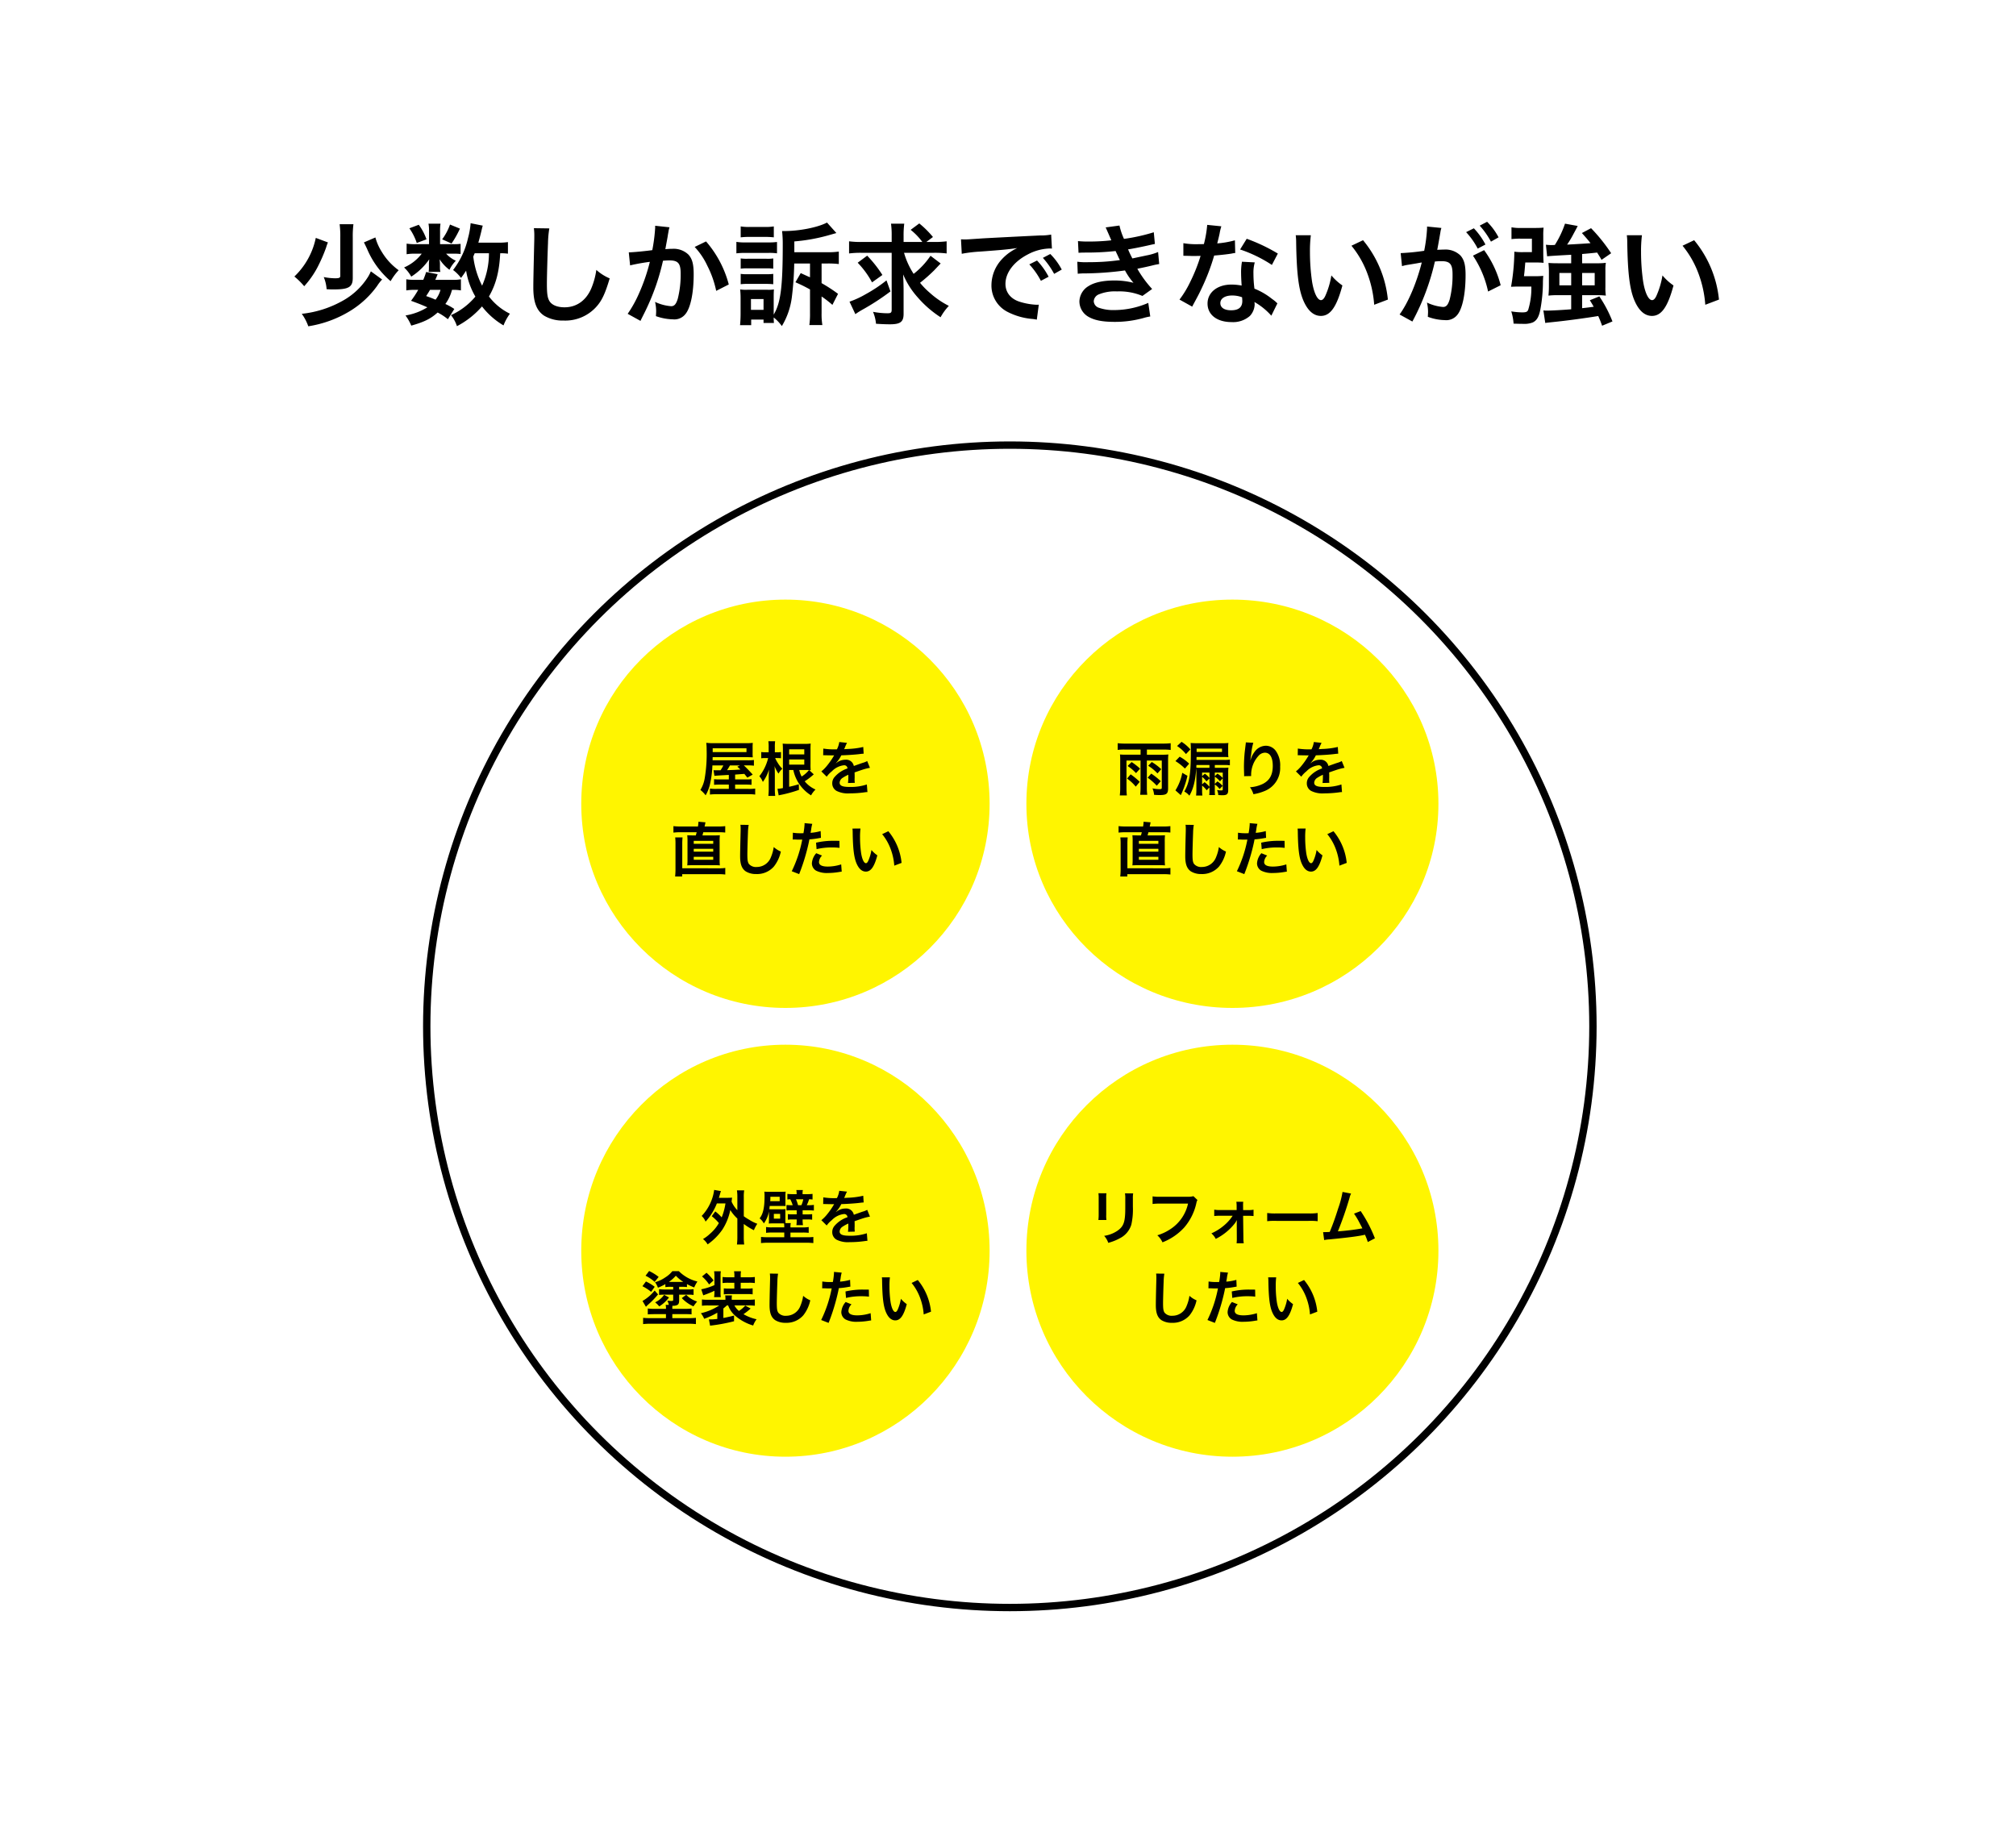 <svg xmlns="http://www.w3.org/2000/svg" width="548" height="498" viewBox="0 0 548 498"><defs><style>.a{fill:#fff;}.b,.e{fill:none;}.b{stroke:#000;stroke-width:2px;}.c{fill:#fff500;}.d{stroke:none;}</style></defs><g transform="translate(-702 -5419)"><rect class="a" width="548" height="498" transform="translate(702 5419)"/><path d="M13.32-25.05a25.32,25.32,0,0,1,.18,3.63v10.38c0,.57-.27.69-1.5.69a17.169,17.169,0,0,1-3-.33,10.166,10.166,0,0,1,.78,3.3c.9.06,1.32.06,1.95.06,4.08,0,5.16-.66,5.16-3.12V-21.45a26.9,26.9,0,0,1,.18-3.6Zm6.6,4.95c.18.33.36.69.84,1.71a23.4,23.4,0,0,0,6.42,8.82,15.553,15.553,0,0,1,2.19-2.97,16.8,16.8,0,0,1-4.62-5.04,14.182,14.182,0,0,1-1.71-3.87ZM6.84-21.33a19.925,19.925,0,0,1-1.08,3.54,20.148,20.148,0,0,1-4.74,6.96A19.95,19.95,0,0,1,3.69-8.19,25,25,0,0,0,7.23-13.2a43.751,43.751,0,0,0,2.4-5.46,12.474,12.474,0,0,1,.51-1.44Zm14.97,9.09a11.728,11.728,0,0,1-.69,1.38,18.978,18.978,0,0,1-7.26,6.78A28.8,28.8,0,0,1,3.03-.69,13.041,13.041,0,0,1,4.8,2.7,30.9,30.9,0,0,0,16.08-1.41a25.278,25.278,0,0,0,7.44-6.87,11.769,11.769,0,0,1,1.35-1.74Zm37.26-7.95a16.247,16.247,0,0,1-2.82.15H51.03c.33-1.17.6-2.19.78-2.97.24-1.02.3-1.29.42-1.65l-3.3-.66a21.745,21.745,0,0,1-.72,4.08,22.023,22.023,0,0,1-4.05,8.64,10.528,10.528,0,0,1,2.16,2.16c.63-.84.84-1.14,1.38-1.98a20.477,20.477,0,0,0,2.52,7.05,18.623,18.623,0,0,1-4.26,3.75A18.329,18.329,0,0,1,43.59-.33a9.276,9.276,0,0,1,1.62,3A23.271,23.271,0,0,0,52.02-2.7a20.543,20.543,0,0,0,5.85,5.16A13.756,13.756,0,0,1,59.61-.72a15.948,15.948,0,0,1-5.7-4.68c1.89-3.27,2.82-6.78,3.06-11.76a15.328,15.328,0,0,1,2.1.12Zm-5.16,3.03a21.725,21.725,0,0,1-1.86,8.82,23.6,23.6,0,0,1-2.4-7.89c.15-.39.15-.39.39-.93ZM44.49-2.01a15.525,15.525,0,0,0-2.43-1.35,11.141,11.141,0,0,0,1.8-3.84,11.852,11.852,0,0,1,2.43.15v-3.03a10.608,10.608,0,0,1-2.22.15H39.33c.24-.57.36-.78.63-1.53l-3.12-.6a21.709,21.709,0,0,1-.78,2.13H33.81a12.468,12.468,0,0,1-2.37-.15v3.03a12.857,12.857,0,0,1,2.37-.15h.87a25.087,25.087,0,0,1-1.95,2.97c2.13.78,2.94,1.11,4.44,1.77A16.406,16.406,0,0,1,31.23-.24a13.1,13.1,0,0,1,1.56,2.76c3.51-.99,5.28-1.86,7.17-3.57A15.985,15.985,0,0,1,42.75.78ZM40.74-7.2a7.738,7.738,0,0,1-1.35,2.67c-.9-.39-1.29-.54-2.55-.99.54-.81.63-.96,1.05-1.68Zm-.12-12.42v-3.6a11.787,11.787,0,0,1,.12-1.98H37.47a9.588,9.588,0,0,1,.15,2.04v3.54H34.05a14.276,14.276,0,0,1-2.52-.15v2.88a14.11,14.11,0,0,1,2.49-.15h1.62a11.991,11.991,0,0,1-4.8,3.75,10.2,10.2,0,0,1,1.95,2.49,17.039,17.039,0,0,0,4.89-4.71c-.06.54-.09,1.02-.09,1.29v1.14a5.524,5.524,0,0,1-.09.99h3.21a4.5,4.5,0,0,1-.12-1.11v-1.08c0-.24-.03-.6-.09-1.23a10.87,10.87,0,0,0,2.67,2.85,9.648,9.648,0,0,1,1.74-2.46,8.119,8.119,0,0,1-2.64-1.92h2.01a14.444,14.444,0,0,1,1.92.09v-2.76a13.835,13.835,0,0,1-1.92.09Zm-8.34-4.32a15.559,15.559,0,0,1,2.01,3.99l2.64-.99a14.963,14.963,0,0,0-2.1-3.96Zm11.04-1.02a14.831,14.831,0,0,1-2.13,4.02l2.55,1.14a25.833,25.833,0,0,0,2.28-4.05Zm22.8.99a14.921,14.921,0,0,1,.12,2.04c0,.42,0,1.05-.03,1.95-.18,7.53-.24,10.53-.24,12.09,0,4.02.87,6.33,2.94,7.71a9.781,9.781,0,0,0,5.25,1.32,11.354,11.354,0,0,0,9-3.81c1.47-1.65,2.37-3.6,3.57-7.65a12.956,12.956,0,0,1-3.63-2.31,20.112,20.112,0,0,1-1.38,5.04c-1.41,3.3-4.02,5.13-7.26,5.13-1.89,0-3.33-.57-4.02-1.56-.6-.9-.78-1.98-.78-4.83,0-2.13.18-8.22.3-11.01a27.424,27.424,0,0,1,.36-4.05Zm32.97-.66v.57A46.166,46.166,0,0,1,98.31-18c-1.65.24-5.28.6-6.39.6l.36,3.54a53.784,53.784,0,0,1,5.37-.96,50.893,50.893,0,0,1-2.91,8.49A32.776,32.776,0,0,1,91.62-.69L95.1,1.23c.15-.3.15-.33.24-.51l.45-.9a64.342,64.342,0,0,0,3.6-8.43,63.461,63.461,0,0,0,1.83-6.51c.69-.06,1.14-.09,1.74-.09,2.37,0,3.06.81,3.06,3.57a26.656,26.656,0,0,1-.78,6.84c-.45,1.47-.93,2.04-1.8,2.04a12.411,12.411,0,0,1-4.38-1.17,11.268,11.268,0,0,1,.3,2.55c0,.3-.03.72-.06,1.32a14.555,14.555,0,0,0,4.62.87,3.8,3.8,0,0,0,3.33-1.35c1.44-1.65,2.31-5.76,2.31-10.92,0-2.73-.39-4.17-1.41-5.31a5.811,5.811,0,0,0-4.44-1.59c-.57,0-.99.03-1.86.09.09-.39.09-.45.21-1.11.42-2.25.42-2.25.51-2.88.09-.48.12-.63.18-1.02a6.98,6.98,0,0,1,.24-.93Zm10.74,5.76a19.416,19.416,0,0,1,3.45,5.13,26.966,26.966,0,0,1,2.4,6.81l3.42-1.74a29.12,29.12,0,0,0-6.18-11.7Zm31.35,4.5v3.75c-.63-.27-.63-.27-2.52-1.14l-1.44,2.49c1.83.81,2.52,1.17,3.96,1.95V-.87A21.493,21.493,0,0,1,141,2.37h3.54a17.892,17.892,0,0,1-.21-3.24V-5.4a28.711,28.711,0,0,1,2.94,2.28l1.53-3a42.765,42.765,0,0,0-4.47-2.91v-5.34h1.59a23.641,23.641,0,0,1,3.09.15v-3.39a20.87,20.87,0,0,1-3.15.18h-8.94v-2.94a48.5,48.5,0,0,0,9-1.59c1.5-.42,2.34-.66,2.43-.69L145.8-25.5c-2.49,1.32-7.5,2.31-11.61,2.31h-.6a31.337,31.337,0,0,1,.18,3.72c0,11.52-.57,15.84-2.46,18.99V-5.16c0-1.17.03-1.62.06-2.16a8.654,8.654,0,0,1-1.77.09h-5.4a10.47,10.47,0,0,1-2.01-.09,21.089,21.089,0,0,1,.12,2.34V-.57c0,.87-.06,2.19-.15,2.97h3.03V.87h3.36V1.8h2.82c-.03-.48-.06-.87-.06-1.5a11.9,11.9,0,0,1,2.22,2.34,20.012,20.012,0,0,0,2.7-7.74,84.877,84.877,0,0,0,.66-9.27ZM125.13-4.71h3.42v2.94h-3.42Zm-2.79-16.77a20.921,20.921,0,0,1,2.43-.12h4.14a22.332,22.332,0,0,1,2.43.12v-2.97a13.577,13.577,0,0,1-2.43.15h-4.14a13.176,13.176,0,0,1-2.43-.15Zm-1.17,4.35a20.4,20.4,0,0,1,2.4-.12h6.36a14.752,14.752,0,0,1,2.28.12v-3.09a16.556,16.556,0,0,1-2.4.12h-6.24a13.215,13.215,0,0,1-2.4-.15Zm1.17,4.17a12.081,12.081,0,0,1,1.89-.09h5.1a11.374,11.374,0,0,1,1.56.06l.3.03v-2.79a9.7,9.7,0,0,1-1.86.09h-5.1a10.951,10.951,0,0,1-1.89-.09Zm0,4.23a12.67,12.67,0,0,1,1.86-.09h5.1a16.593,16.593,0,0,1,1.89.09v-2.82a12.827,12.827,0,0,1-1.86.09h-5.1a10.769,10.769,0,0,1-1.89-.09Zm52.53-8.55a25.923,25.923,0,0,1,3.45.18v-3.3a25.923,25.923,0,0,1-3.45.18H172.8l1.8-1.35a25.461,25.461,0,0,0-3.72-3.69l-2.34,1.74a17.155,17.155,0,0,1,3.18,3.3h-5.1V-21.9a24.067,24.067,0,0,1,.18-3.3h-3.6a22.706,22.706,0,0,1,.18,3.27v1.71h-8.13a25.307,25.307,0,0,1-3.45-.18v3.3a25.142,25.142,0,0,1,3.27-.18h8.31V-1.83c0,.81-.21.99-1.14.99a21.71,21.71,0,0,1-3.93-.39,10.706,10.706,0,0,1,.81,3.24c1.35.09,2.61.15,3.78.15,2.85,0,3.72-.66,3.72-2.85V-7.02c0-1.29-.06-3-.12-4.38a22.189,22.189,0,0,0,3.93,6.21A29,29,0,0,0,176.67.24a15.082,15.082,0,0,1,2.25-3.09,23.609,23.609,0,0,1-5.16-3.54,20.66,20.66,0,0,1-2.67-2.73,44.032,44.032,0,0,0,3.84-3.39c1.47-1.56,1.47-1.56,1.77-1.86l-2.76-2.1a21.246,21.246,0,0,1-4.59,4.92,21.072,21.072,0,0,1-2.61-5.73Zm-20.73,2.7a24.024,24.024,0,0,1,3.9,5.34l2.82-2.01a33.207,33.207,0,0,0-4.14-5.25Zm7.83,4.8a39.173,39.173,0,0,1-5.64,3.75,25.243,25.243,0,0,1-4.41,2.04L153.51-.6c.54-.39.93-.63,1.68-1.08a64.539,64.539,0,0,0,7.86-5.1Zm20.46-7.23a37.652,37.652,0,0,1,4.98-.6c5.82-.42,7.68-.6,10.11-.96a13.266,13.266,0,0,0-4.17,3.03,10.446,10.446,0,0,0-2.85,7.05,8.027,8.027,0,0,0,4.29,7.23A18.048,18.048,0,0,0,201.81.72c.57.09.63.09,1.02.18l.54-4.08c-.3.03-.57.03-.6.03a18.2,18.2,0,0,1-4.47-.78c-2.52-.75-3.99-2.55-3.99-4.89,0-3.03,2.25-6.03,6.06-8.01a13.417,13.417,0,0,1,5.94-1.62,4.645,4.645,0,0,1,.63.03l-.21-3.81a16.163,16.163,0,0,1-3.09.24c-8.01.39-13.14.66-15.33.78-4.41.3-4.41.3-4.95.3-.15,0-.48,0-1.14-.03Zm18.36,2.88a20.248,20.248,0,0,1,3.15,4.47l2.1-1.11a19.442,19.442,0,0,0-3.15-4.41Zm8.82,1.41a17.35,17.35,0,0,0-3.12-4.23l-2.01,1.05a22.1,22.1,0,0,1,3.06,4.35Zm4.56-4.56c.63-.03.78-.06,2.04-.06a72.326,72.326,0,0,0,8.04-.42c.24.54.33.72.63,1.35.24.57.36.75.54,1.11a59.021,59.021,0,0,1-8.49.57,17.78,17.78,0,0,1-3.09-.12l.12,3.27c.51-.06.72-.06,1.23-.09a86.12,86.12,0,0,0,11.61-.81,18.062,18.062,0,0,0,2.31,3.36,20.674,20.674,0,0,0-5.19-.63c-3.03,0-5.43.51-6.99,1.5a5.01,5.01,0,0,0-2.52,4.17A4.832,4.832,0,0,0,216.72.03c1.68,1.02,3.87,1.47,7.32,1.47A28.884,28.884,0,0,0,231.72.48a14.837,14.837,0,0,1,1.95-.45l-.54-3.69a23.3,23.3,0,0,1-9.24,1.95,11.694,11.694,0,0,1-4.29-.66,1.978,1.978,0,0,1-1.29-1.74,2.164,2.164,0,0,1,1.29-1.83,11.572,11.572,0,0,1,5.04-.84,16.133,16.133,0,0,1,6.9,1.23l2.64-1.89a30,30,0,0,1-4.02-5.49c.36-.09.36-.09,1.11-.24.72-.15,1.71-.36,2.94-.66.69-.18,1.32-.3,1.89-.39l-.3-3.27a15.151,15.151,0,0,1-2.85.87c-.18.03-1.56.33-4.14.87a27.014,27.014,0,0,1-1.17-2.46c.93-.12,4.26-.78,6.27-1.26.72-.15.72-.15,1.02-.21l-.3-3.18a50.4,50.4,0,0,1-8.1,1.8,17.586,17.586,0,0,1-1.23-3.63l-3.75.51c.03.06.45.99,1.2,2.73.24.54.24.54.33.78a53.317,53.317,0,0,1-6.18.33,25.168,25.168,0,0,1-2.88-.12Zm34.98-7.59a30.648,30.648,0,0,1-.9,5.22c-.66.03-1.17.03-1.53.03a20.83,20.83,0,0,1-4.05-.27v3.42l1.59.03c.63.03.81.03,1.2.03.36,0,.54,0,1.89-.03a46.153,46.153,0,0,1-2.82,7.08,27.308,27.308,0,0,1-2.91,4.8l3.45,1.92c.18-.36.18-.36.57-1.08,1.14-2.1,1.41-2.64,2.1-4.11a57.585,57.585,0,0,0,3.3-8.7c1.86-.15,3.69-.36,4.77-.54a5.85,5.85,0,0,1,.96-.15l-.09-3.45a25.732,25.732,0,0,1-4.8.84c.33-1.32.48-1.92.63-2.64a15.016,15.016,0,0,1,.48-2.01Zm19.2,7.8a47.358,47.358,0,0,0-8.46-4.02l-1.8,2.91a36.717,36.717,0,0,1,8.64,4.2Zm-.12,13.53a5.367,5.367,0,0,1-.45-.42,11.065,11.065,0,0,0-1.05-.81,18.743,18.743,0,0,0-4.74-2.76,31.853,31.853,0,0,1-.27-4.11,10,10,0,0,1,.36-3.03l-3.48-.18a15.913,15.913,0,0,0-.24,3.03c0,.9.06,2.07.15,3.45a14.9,14.9,0,0,0-2.79-.27c-3.81,0-6.48,2.13-6.48,5.16,0,3.06,2.58,5.04,6.54,5.04a6.926,6.926,0,0,0,4.98-1.68,4.794,4.794,0,0,0,1.29-3.18c0-.12-.03-.33-.06-.6a18.143,18.143,0,0,1,4.59,3.72Zm-9.6-1.65s.06.72.06,1.02c0,1.68-.99,2.52-3.03,2.52-1.86,0-2.94-.72-2.94-1.95,0-1.26,1.26-2.07,3.21-2.07A7.563,7.563,0,0,1,258.63-5.19Zm14.58-16.86a14.335,14.335,0,0,1,.12,1.92c.12,8.31.66,12.66,1.89,15.66,1.2,2.88,2.82,4.35,4.83,4.35,2.55,0,4.29-2.43,5.85-8.28a14.809,14.809,0,0,1-3-2.73,22.116,22.116,0,0,1-1.59,5.43c-.36.84-.78,1.29-1.23,1.29-.96,0-1.92-1.92-2.43-5.04a56.142,56.142,0,0,1-.57-8.04,34.876,34.876,0,0,1,.24-4.56Zm15.15,2.85a26.185,26.185,0,0,1,4.26,7.38,30.413,30.413,0,0,1,1.92,8.67l3.72-1.41a29.909,29.909,0,0,0-6.75-16.14Zm33.03,2.7a28.06,28.06,0,0,1,4.11,9.75l3.42-1.71a27.9,27.9,0,0,0-4.5-9.54Zm-8.82-6.6a6.98,6.98,0,0,1,.24-.93l-3.9-.39v.54a42.2,42.2,0,0,1-.78,6.06,61.615,61.615,0,0,1-6.39.63l.36,3.54a12.318,12.318,0,0,1,1.23-.3l2.73-.45c.96-.18.96-.18,1.41-.24-1.41,5.58-3.72,10.98-6.03,14.13l3.48,1.92a64.409,64.409,0,0,0,6.12-16.32c.69-.06,1.17-.09,1.8-.09,2.31,0,3,.81,3,3.57a26.656,26.656,0,0,1-.78,6.84c-.45,1.47-.93,2.04-1.8,2.04a12.558,12.558,0,0,1-4.38-1.2,11.268,11.268,0,0,1,.3,2.55c0,.3-.03.75-.06,1.32a13.908,13.908,0,0,0,4.62.9,3.8,3.8,0,0,0,3.33-1.35c1.44-1.65,2.31-5.76,2.31-10.92,0-2.73-.39-4.17-1.41-5.31a5.811,5.811,0,0,0-4.44-1.59c-.54,0-.96.03-1.86.06.09-.39.09-.39.18-.9.3-1.62.51-2.85.66-3.72Zm6.96.21a20.247,20.247,0,0,1,3.15,4.47l2.1-1.11a19.441,19.441,0,0,0-3.15-4.41Zm8.82,1.41a17.35,17.35,0,0,0-3.12-4.23l-2.01,1.05a22.1,22.1,0,0,1,3.06,4.35Zm19.74,7.05h-3.66c-1.14,0-1.77-.03-2.52-.09.06.69.12,1.44.12,2.22v4.29c0,.9-.06,1.65-.12,2.37a21.275,21.275,0,0,1,2.58-.12h3.6v3.84c-2.67.21-5.43.36-6.66.36a5.013,5.013,0,0,1-.9-.06l.51,3.42c.54-.09.6-.09,2.01-.24,3.6-.36,8.73-1.05,12.39-1.65a27.987,27.987,0,0,1,1.05,2.64l2.82-1.17a34.475,34.475,0,0,0-3.57-6.81l-2.58,1.05c.51.84.75,1.23,1.05,1.77-1.53.21-1.53.21-3.15.39V-5.76h3.96a21.644,21.644,0,0,1,2.49.12,13.8,13.8,0,0,1-.12-2.34v-4.47a11,11,0,0,1,.12-2.1,18.219,18.219,0,0,1-2.4.12h-4.05v-2.52c1.44-.12,2.43-.21,4.08-.39.39.63.63.96,1.2,1.98l2.61-1.8a46.007,46.007,0,0,0-5.46-6.81L351-22.65c1.2,1.35,1.65,1.86,2.34,2.76-2.01.15-4.14.27-6.36.39a28.418,28.418,0,0,0,1.77-2.97c.78-1.44.78-1.44,1.11-2.1l-3.45-.63a26.959,26.959,0,0,1-2.76,5.79c-.66.03-.66.03-.87.03a11.829,11.829,0,0,1-1.56-.09l.33,3.15c.36-.06,2.55-.21,6.54-.42Zm0,2.64v3.36h-3.21v-3.36Zm2.97,0h3.42v3.36h-3.42Zm-15.81.87c.15-1.17.15-1.17.36-3.72h2.85a19.858,19.858,0,0,1,2.13.09q-.09-1.44-.09-2.79v-4.5a18.325,18.325,0,0,1,.09-2.28c-.69.06-1.32.09-2.31.09h-3.63a12.849,12.849,0,0,1-2.79-.18V-21a18.83,18.83,0,0,1,2.61-.12h2.94v3.66h-2.28a15.157,15.157,0,0,1-2.49-.12,57.32,57.32,0,0,1-.9,9.54c.69-.03,1.26-.06,2.07-.06h3.45a19.932,19.932,0,0,1-.84,6.27c-.21.6-.57.75-1.68.75a20.05,20.05,0,0,1-2.94-.27,13.9,13.9,0,0,1,.63,3.33c.9.03,1.68.06,2.61.06a6.247,6.247,0,0,0,2.61-.39c1.05-.51,1.62-1.44,2.01-3.27a41.859,41.859,0,0,0,.75-7.95c.03-.63.03-.84.09-1.44a18.134,18.134,0,0,1-2.1.09Zm27.96-11.13a14.335,14.335,0,0,1,.12,1.92c.12,8.31.66,12.66,1.89,15.66,1.2,2.88,2.82,4.35,4.83,4.35,2.55,0,4.29-2.43,5.85-8.28a14.809,14.809,0,0,1-3-2.73,22.116,22.116,0,0,1-1.59,5.43c-.36.84-.78,1.29-1.23,1.29-.96,0-1.92-1.92-2.43-5.04a56.142,56.142,0,0,1-.57-8.04,34.876,34.876,0,0,1,.24-4.56Zm15.15,2.85a26.185,26.185,0,0,1,4.26,7.38,30.413,30.413,0,0,1,1.92,8.67l3.72-1.41a29.909,29.909,0,0,0-6.75-16.14Z" transform="translate(781 5505)"/><g class="b" transform="translate(817 5539)"><ellipse class="d" cx="159.5" cy="159" rx="159.5" ry="159"/><ellipse class="e" cx="159.5" cy="159" rx="158.5" ry="158"/></g><ellipse class="c" cx="55.5" cy="56" rx="55.5" ry="56" transform="translate(860 5703)"/><circle class="c" cx="56" cy="56" r="56" transform="translate(981 5703)"/><circle class="c" cx="55.5" cy="55.5" r="55.5" transform="translate(860 5582)"/><ellipse class="c" cx="56" cy="55.5" rx="56" ry="55.5" transform="translate(981 5582)"/><path d="M-15.888-3.12H-18.24A12.636,12.636,0,0,1-19.9-3.184v1.536a15.851,15.851,0,0,1,1.648-.064h2.368V-.544h-3.28a12.288,12.288,0,0,1-1.856-.08V.992A16.029,16.029,0,0,1-19.008.9h8.16a13.981,13.981,0,0,1,2.128.1V-.624a12.486,12.486,0,0,1-1.936.08h-3.52V-1.712h2.848a15.78,15.78,0,0,1,1.616.064V-3.184a10.746,10.746,0,0,1-1.6.064h-2.864V-4.432l2.512-.192.816,1.024,1.456-.832c-1.088-1.2-1.808-1.936-2.416-2.5h1.04a11.94,11.94,0,0,1,1.7.08V-8.4a12.423,12.423,0,0,1-1.856.08H-20.3l.016-.848h9.2c.672,0,1.12.016,1.712.048a8.27,8.27,0,0,1-.048-1.152v-1.5a10.854,10.854,0,0,1,.048-1.28,12.962,12.962,0,0,1-1.76.08H-19.92a14.266,14.266,0,0,1-2.1-.1,14.062,14.062,0,0,1,.1,1.824,39.872,39.872,0,0,1-.528,7.856A8.745,8.745,0,0,1-23.616-.256,7.672,7.672,0,0,1-22.192,1.2a10.926,10.926,0,0,0,1.3-3.568,26.572,26.572,0,0,0,.544-4.56h2.976A8.826,8.826,0,0,1-18.144-5.6h-1.2a5.8,5.8,0,0,1-.7-.032l.24,1.552c.256-.048,1.008-.1,2.656-.192,1.168-.064,1.168-.064,1.264-.064Zm3.04-3.808-.736.352a11.252,11.252,0,0,1,.848.768c-.672.048-1.072.08-1.2.08-.336.032-1.152.048-2.432.1a13.726,13.726,0,0,0,.784-1.3Zm-7.424-3.616v-1.04h9.184v1.04Zm26.24,4.9a1.9,1.9,0,0,1,.4.032,14.438,14.438,0,0,1-.048-1.7V-11.12a15.893,15.893,0,0,1,.048-1.744,10.9,10.9,0,0,1-1.68.08H.432a15.74,15.74,0,0,1-1.68-.064c.048.544.064.976.064,1.68v10.4a7.7,7.7,0,0,1-1.472.192l.32,1.792c.272-.064.368-.1.88-.192a35.678,35.678,0,0,0,4.64-1.3L3.136-1.808A26.343,26.343,0,0,1,.512-1.12V-5.68H1.648A10.526,10.526,0,0,0,4.368-.5a10.248,10.248,0,0,0,2.1,1.712A6.562,6.562,0,0,1,7.68-.368a7.919,7.919,0,0,1-2.944-2.24A17.2,17.2,0,0,0,7.2-4.5ZM4.9-5.68c.416,0,.608,0,1.008.016a7.957,7.957,0,0,1-2,1.76,5.909,5.909,0,0,1-.64-1.776ZM.512-9.92V-11.3H4.624V-9.92Zm0,1.376H4.624v1.408H.512Zm-3.168-.384a6.383,6.383,0,0,1,.944.064v-1.7a5.4,5.4,0,0,1-.976.064h-.688V-11.84A11.179,11.179,0,0,1-3.3-13.5h-1.84a10.79,10.79,0,0,1,.08,1.664V-10.5H-6a6.5,6.5,0,0,1-1.072-.064v1.7A7.875,7.875,0,0,1-6-8.928h.8A12.94,12.94,0,0,1-7.584-3.984,5.083,5.083,0,0,1-6.64-2.432,11.7,11.7,0,0,0-4.96-5.808c-.064.976-.08,1.632-.08,2.272V-.592a16.129,16.129,0,0,1-.1,1.952H-3.28a15.766,15.766,0,0,1-.1-1.952V-4.416c0-.992-.032-1.792-.08-2.32A8.779,8.779,0,0,0-2.384-4.7a5.39,5.39,0,0,1,1.04-1.328A7.575,7.575,0,0,1-2.64-7.7a6.559,6.559,0,0,1-.64-1.232ZM9.76-9.68a1.768,1.768,0,0,1,.256-.016c.144,0,.144,0,.448.016.352,0,1.76.032,2.016.032,0,0,.208-.016.272-.016a.783.783,0,0,0-.128.208A21.192,21.192,0,0,1,10.7-6.72,9.8,9.8,0,0,1,9.264-5.3l1.456,1.44a7.194,7.194,0,0,1,1.392-1.456,5.409,5.409,0,0,1,3.28-1.648.878.878,0,0,1,.976.864,7.827,7.827,0,0,0-3.44,2.256,2.55,2.55,0,0,0-.7,1.776A2.32,2.32,0,0,0,13.392,0,6.872,6.872,0,0,0,16.96.672a29.02,29.02,0,0,0,4.1-.288A4.714,4.714,0,0,1,21.792.32l-.16-2.064a13.9,13.9,0,0,1-4.7.672c-1.936,0-2.7-.336-2.7-1.168a1.684,1.684,0,0,1,.832-1.312,9.724,9.724,0,0,1,1.536-.832V-4a12.667,12.667,0,0,1-.1,1.856l1.856-.048A6.569,6.569,0,0,1,18.3-3.04c0-.112,0-.256.016-.528v-.64c0-.224,0-.224-.016-.64v-.176q2.064-.72,2.4-.816a14.123,14.123,0,0,1,1.776-.432l-.752-1.84a5,5,0,0,1-1.184.48q-.6.192-2.448.864a2.105,2.105,0,0,0-2.288-1.7,3.868,3.868,0,0,0-2.256.72c-.208.16-.208.16-.32.24l-.016-.032a8.28,8.28,0,0,0,1.472-2.128c1.616-.048,3.648-.176,4.816-.32.816-.1.816-.1,1.264-.128l-.112-1.824a21.615,21.615,0,0,1-4.192.544c-.88.048-.88.048-1.008.064.032-.064.064-.112.144-.288a12.225,12.225,0,0,1,.64-1.44l-2.1-.224A6.337,6.337,0,0,1,13.5-11.3,19.335,19.335,0,0,1,9.792-11.5ZM-29.024,9.68a15.735,15.735,0,0,1-1.92-.1v1.76a16.685,16.685,0,0,1,1.888-.1h4.432c-.08.3-.16.624-.24.864h-.4c-.992,0-1.424-.016-1.92-.048a15.9,15.9,0,0,1,.064,1.84v4.56a16.187,16.187,0,0,1-.064,1.792c.528-.032.88-.048,1.888-.048h5.072a18.892,18.892,0,0,1,1.9.048,15.457,15.457,0,0,1-.064-1.792V13.9a15.9,15.9,0,0,1,.064-1.84c-.48.032-.912.048-1.9.048h-2.832c.112-.416.144-.544.224-.864h3.968a15.567,15.567,0,0,1,2,.08V9.584a16.094,16.094,0,0,1-2,.1H-22.48c.112-.464.112-.464.144-.624a3.246,3.246,0,0,1,.112-.512l-1.92-.16a7.716,7.716,0,0,1-.144,1.3Zm3.6,3.9h5.3v.8h-5.3Zm0,2.16h5.3v.784h-5.3Zm0,2.176h5.3v.816h-5.3Zm-3.12,3.12V14.352a16.514,16.514,0,0,1,.08-1.7h-2a14.862,14.862,0,0,1,.08,1.792v6.624a19.676,19.676,0,0,1-.1,2.208h1.92v-.64h9.824a14.989,14.989,0,0,1,1.888.1V20.944a10.62,10.62,0,0,1-1.728.1ZM-12.736,9.216a7.957,7.957,0,0,1,.064,1.088c0,.224,0,.56-.016,1.04-.1,4.016-.128,5.616-.128,6.448,0,2.144.464,3.376,1.568,4.112a5.216,5.216,0,0,0,2.8.7,6.056,6.056,0,0,0,4.8-2.032,9.856,9.856,0,0,0,1.9-4.08A6.91,6.91,0,0,1-3.68,15.264a10.726,10.726,0,0,1-.736,2.688,4.117,4.117,0,0,1-3.872,2.736,2.533,2.533,0,0,1-2.144-.832c-.32-.48-.416-1.056-.416-2.576,0-1.136.1-4.384.16-5.872a14.626,14.626,0,0,1,.192-2.16ZM1.488,13.232a2.389,2.389,0,0,1,.3-.016c.128,0,.352,0,.64.016.272.016.432.016.512.016h.928a1.355,1.355,0,0,0,.208-.016A34.184,34.184,0,0,1,1.216,21.84l2.016.784a54.245,54.245,0,0,0,1.792-5.3c.416-1.456.816-3.152.992-4.144a21.811,21.811,0,0,0,2.624-.336c.384-.064.384-.064.512-.08l-.08-1.84a13.279,13.279,0,0,1-2.736.48c.064-.368.08-.464.16-.912A9.092,9.092,0,0,1,6.8,8.96L4.688,8.768a2.171,2.171,0,0,1,.016.288A19.42,19.42,0,0,1,4.4,11.5c-.368.016-.544.016-.736.016a12.73,12.73,0,0,1-2.144-.144Zm12.688.352c-1.008-.016-1.152-.016-1.584-.016a20.533,20.533,0,0,0-4.768.512l.144,1.76a17.268,17.268,0,0,1,4.224-.464,16.657,16.657,0,0,1,2.016.112Zm-6.3,3.36a4.512,4.512,0,0,0-1.184,2.768A2.312,2.312,0,0,0,7.824,21.68a6.5,6.5,0,0,0,3.216.64,18.619,18.619,0,0,0,2.976-.256c.368-.064.5-.08.784-.112l-.144-1.968a12.245,12.245,0,0,1-3.632.592c-1.6,0-2.4-.416-2.4-1.232a2.655,2.655,0,0,1,.832-1.76Zm9.84-6.7a7.645,7.645,0,0,1,.064,1.024c.064,4.432.352,6.752,1.008,8.352.64,1.536,1.5,2.32,2.576,2.32,1.36,0,2.288-1.3,3.12-4.416a7.9,7.9,0,0,1-1.6-1.456,11.8,11.8,0,0,1-.848,2.9c-.192.448-.416.688-.656.688-.512,0-1.024-1.024-1.3-2.688a29.941,29.941,0,0,1-.3-4.288A18.6,18.6,0,0,1,19.9,10.24Zm8.08,1.52A13.966,13.966,0,0,1,28.064,15.7a16.22,16.22,0,0,1,1.024,4.624l1.984-.752a15.952,15.952,0,0,0-3.6-8.608Z" transform="translate(916 5634)"/><path d="M-20.528-6.384a11.992,11.992,0,0,1,1.936,1.872,10.907,10.907,0,0,1-2.432,2.928A9.654,9.654,0,0,1-22.912-.176,5.159,5.159,0,0,1-21.648,1.28a16.083,16.083,0,0,0,4-4,15.356,15.356,0,0,0,2.16-5.344,10.8,10.8,0,0,0,1.92,2.32V-.816a16.6,16.6,0,0,1-.112,2.128h1.968a16.106,16.106,0,0,1-.112-2.128V-4.272a17.523,17.523,0,0,0,2.752,1.7A8.871,8.871,0,0,1-8.144-4.32,10.521,10.521,0,0,1-10.3-5.392a14.431,14.431,0,0,1-1.52-.976v-5.2a10.188,10.188,0,0,1,.112-1.84H-13.68a12.041,12.041,0,0,1,.112,1.84v3.552a7.815,7.815,0,0,1-1.568-2.32c.08-.688.08-.752.144-1.088-.384.032-.688.048-1.3.048h-2.3c.1-.3.16-.528.272-.9.112-.416.176-.608.288-.928l-1.84-.32a12.258,12.258,0,0,1-.464,2.1,12.835,12.835,0,0,1-2.928,4.976,4.411,4.411,0,0,1,1.056,1.536,15.8,15.8,0,0,0,3.072-4.944H-16.8a16.884,16.884,0,0,1-1.024,3.792A12.311,12.311,0,0,0-19.568-7.68ZM-.816-3.344h-3.3a8.546,8.546,0,0,1-1.648-.1v1.584a12.026,12.026,0,0,1,1.648-.08h3.3v1.28H-5.28a17.876,17.876,0,0,1-1.856-.08V.928a17.28,17.28,0,0,1,1.952-.1H5.12a17.184,17.184,0,0,1,1.968.1V-.736a13.558,13.558,0,0,1-1.84.08H.864v-1.28H4.176a12.026,12.026,0,0,1,1.648.08V-3.44a8.546,8.546,0,0,1-1.648.1H.864V-3.52A3.468,3.468,0,0,1,.96-4.5H-.48a8.962,8.962,0,0,1-.032-1.12V-7.04A12.313,12.313,0,0,1-.48-8.32a7.921,7.921,0,0,1-1.36.064h-2.1a7.411,7.411,0,0,1-.928-.032c.032-.32.032-.32.1-.88H-1.68c.56,0,1.024.016,1.216.032A11.239,11.239,0,0,1-.5-10.352v-1.472a7.838,7.838,0,0,1,.064-1.232q-.48.048-1.392.048H-4.816c-.656,0-1.088-.016-1.424-.048a8.238,8.238,0,0,1,.064,1.232c0,3.088-.384,4.832-1.344,6.032A4.443,4.443,0,0,1-6.368-4.416,7.98,7.98,0,0,0-4.976-7.648v1.92c0,.688-.016.944-.048,1.344.448-.032.768-.048,1.392-.048h1.92c.352,0,.352,0,.832.016a4.9,4.9,0,0,1,.064.9Zm-3.824-7.12a5.233,5.233,0,0,0,.048-.816v-.384h2.528v1.2Zm.992,3.44h1.712v1.312H-3.648Zm6.192-5.344H1.488a11.63,11.63,0,0,1-1.456-.08v1.536a5.161,5.161,0,0,1,.784-.064,8.253,8.253,0,0,1,.656,1.6H1.04A8.206,8.206,0,0,1-.208-9.44v1.52A10.679,10.679,0,0,1,1.12-7.984H2.56v1.1H1.424A8.866,8.866,0,0,1,.16-6.944v1.52A7.473,7.473,0,0,1,1.392-5.5H2.56v.16a8.576,8.576,0,0,1-.08,1.392H4.272a7.714,7.714,0,0,1-.1-1.392V-5.5h1.36a6.587,6.587,0,0,1,1.232.08v-1.52a7.767,7.767,0,0,1-1.2.064H4.176v-1.1h1.68a10.692,10.692,0,0,1,1.376.064V-9.456a7.328,7.328,0,0,1-1.312.08H5.3a9.822,9.822,0,0,0,.624-1.6,6.5,6.5,0,0,1,.944.064v-1.536a12.111,12.111,0,0,1-1.472.08H4.16v-.16a3.59,3.59,0,0,1,.08-.96H2.464a5.2,5.2,0,0,1,.08.944Zm.384,2.992a10.077,10.077,0,0,0-.56-1.6H4.352a7.2,7.2,0,0,1-.512,1.6Zm6.832-.3a1.768,1.768,0,0,1,.256-.016c.144,0,.144,0,.448.016.352,0,1.76.032,2.016.032,0,0,.208-.016.272-.016a.783.783,0,0,0-.128.208A21.192,21.192,0,0,1,10.7-6.72,9.8,9.8,0,0,1,9.264-5.3l1.456,1.44a7.194,7.194,0,0,1,1.392-1.456,5.409,5.409,0,0,1,3.28-1.648.878.878,0,0,1,.976.864,7.827,7.827,0,0,0-3.44,2.256,2.55,2.55,0,0,0-.7,1.776A2.32,2.32,0,0,0,13.392,0,6.872,6.872,0,0,0,16.96.672a29.02,29.02,0,0,0,4.1-.288A4.714,4.714,0,0,1,21.792.32l-.16-2.064a13.9,13.9,0,0,1-4.7.672c-1.936,0-2.7-.336-2.7-1.168a1.684,1.684,0,0,1,.832-1.312,9.724,9.724,0,0,1,1.536-.832V-4a12.667,12.667,0,0,1-.1,1.856l1.856-.048A6.569,6.569,0,0,1,18.3-3.04c0-.112,0-.256.016-.528v-.64c0-.224,0-.224-.016-.64v-.176q2.064-.72,2.4-.816a14.123,14.123,0,0,1,1.776-.432l-.752-1.84a5,5,0,0,1-1.184.48q-.6.192-2.448.864a2.105,2.105,0,0,0-2.288-1.7,3.868,3.868,0,0,0-2.256.72c-.208.16-.208.16-.32.24l-.016-.032a8.28,8.28,0,0,0,1.472-2.128c1.616-.048,3.648-.176,4.816-.32.816-.1.816-.1,1.264-.128l-.112-1.824a21.615,21.615,0,0,1-4.192.544c-.88.048-.88.048-1.008.064.032-.064.064-.112.144-.288a12.225,12.225,0,0,1,.64-1.44l-2.1-.224A6.337,6.337,0,0,1,13.5-11.3,19.335,19.335,0,0,1,9.792-11.5Zm-40.768,22.5v.72h-2.224a16.035,16.035,0,0,1-1.616-.08v1.552a12.272,12.272,0,0,1,1.408-.064h2.432v1.328c0,.336-.08.384-.544.384a10.005,10.005,0,0,1-1.056-.08,3.328,3.328,0,0,1,.4,1.136h-.848a3.539,3.539,0,0,1,.08.928v.16h-3.04a13.442,13.442,0,0,1-1.9-.1v1.6c.736-.048,1.232-.064,1.9-.064h3.04v1.088h-4.352a16.99,16.99,0,0,1-1.856-.08v1.7a16.989,16.989,0,0,1,1.968-.1h10.384a17.591,17.591,0,0,1,2,.1v-1.7a17.427,17.427,0,0,1-1.856.08h-4.56V20.24h3.44c.816,0,1.28.016,1.792.064V18.72a13.293,13.293,0,0,1-1.824.08h-3.408v-.176c0-.256.016-.448.032-.656a2.841,2.841,0,0,0,1.28-.192c.4-.192.544-.56.544-1.3V14.944h2.432a10.16,10.16,0,0,1,1.488.08V13.456a11.455,11.455,0,0,1-1.584.08h-2.336v-.72h.784a10.955,10.955,0,0,1,1.344.064v-.816a14.3,14.3,0,0,0,1.968.928,8.873,8.873,0,0,1,.688-1.328l.176-.288a10.656,10.656,0,0,1-5.04-2.816h-1.76a7.572,7.572,0,0,1-1.936,1.7,9.4,9.4,0,0,1-2.768,1.312,6.323,6.323,0,0,1,.784,1.488,15.834,15.834,0,0,0,2.016-.976V12.9a8.637,8.637,0,0,1,1.36-.08Zm2.544-1.344h-3.7a10.6,10.6,0,0,0,1.872-1.68,11.185,11.185,0,0,0,2.016,1.68Zm-10.064-1.68a10.257,10.257,0,0,1,2.48,1.68l1.088-1.36a13.517,13.517,0,0,0-2.592-1.6Zm2.48,4.032a11.858,11.858,0,0,1-3.3,2.832l.928,1.584a10.531,10.531,0,0,1,.784-.752A22.739,22.739,0,0,0-35.12,14.88Zm-3.328-1.184a12.641,12.641,0,0,1,2.368,1.536l.976-1.376a12.994,12.994,0,0,0-2.384-1.44Zm5.9,2.352A6.346,6.346,0,0,1-35.92,17.04a6.652,6.652,0,0,1,1.12,1.1,9.74,9.74,0,0,0,2.656-2.432Zm4.8.88A9.918,9.918,0,0,0-25.5,18.128a15.424,15.424,0,0,1,.992-1.312,7.058,7.058,0,0,1-2.96-1.824Zm12.608,2a6.729,6.729,0,0,0,1.9,2.784,13.124,13.124,0,0,0,4.9,2.672,6.279,6.279,0,0,1,.928-1.7A12.013,12.013,0,0,1-11.9,20.256,18.46,18.46,0,0,0-9.952,18.72l-1.472-.8a8.229,8.229,0,0,1-1.712,1.456,4.96,4.96,0,0,1-1.232-1.5h3.808a13.584,13.584,0,0,1,1.744.08v-1.7a15.4,15.4,0,0,1-1.728.08H-15.1V16.1a5.237,5.237,0,0,1,.064-.944h-1.84a5.392,5.392,0,0,1,.064.928v.256h-4.576a14.056,14.056,0,0,1-1.808-.08v1.7a13.433,13.433,0,0,1,1.744-.08h2.96a15.1,15.1,0,0,1-4.992,2.112,6.379,6.379,0,0,1,.9,1.52,21.211,21.211,0,0,0,3.568-1.664v1.7c-.672.08-1.3.128-1.6.128H-21.3l.32,1.7a48.206,48.206,0,0,0,6.512-1.2V20.624c-.656.192-1.84.464-2.9.656V18.7c.464-.384.656-.544.96-.832Zm-3.728-3.712a9.067,9.067,0,0,1-.1,1.456h1.824a9.24,9.24,0,0,1-.064-1.456V9.936a6.977,6.977,0,0,1,.08-1.344h-1.84a8,8,0,0,1,.1,1.344v2.416a16.443,16.443,0,0,1-3.584,1.136l.544,1.648c.352-.144.416-.16.9-.336.96-.368,1.488-.592,2.144-.912Zm5.408-2.448V13.3h-1.392a11.727,11.727,0,0,1-1.472-.064v1.632a13.7,13.7,0,0,1,1.568-.08h4.816a8.261,8.261,0,0,1,1.456.08V13.216a9.13,9.13,0,0,1-1.5.08h-1.744V11.712h2.24a10.487,10.487,0,0,1,1.6.08V10.144a10.878,10.878,0,0,1-1.6.08h-2.24v-.4a6.282,6.282,0,0,1,.08-1.232h-1.9a5.464,5.464,0,0,1,.1,1.264v.368H-16a10.641,10.641,0,0,1-1.584-.08v1.648A10.906,10.906,0,0,1-16,11.712ZM-23.168,10a10.42,10.42,0,0,1,1.92,2.176l1.216-1.1a14.159,14.159,0,0,0-1.92-2.08Zm18.432-.784A7.957,7.957,0,0,1-4.672,10.3c0,.224,0,.56-.016,1.04-.1,4.016-.128,5.616-.128,6.448,0,2.144.464,3.376,1.568,4.112a5.216,5.216,0,0,0,2.8.7,6.056,6.056,0,0,0,4.8-2.032,9.856,9.856,0,0,0,1.9-4.08A6.91,6.91,0,0,1,4.32,15.264a10.726,10.726,0,0,1-.736,2.688A4.117,4.117,0,0,1-.288,20.688a2.533,2.533,0,0,1-2.144-.832c-.32-.48-.416-1.056-.416-2.576,0-1.136.1-4.384.16-5.872A14.626,14.626,0,0,1-2.5,9.248ZM9.488,13.232a2.389,2.389,0,0,1,.3-.016c.128,0,.352,0,.64.016.272.016.432.016.512.016h.928a1.355,1.355,0,0,0,.208-.016A34.184,34.184,0,0,1,9.216,21.84l2.016.784a54.246,54.246,0,0,0,1.792-5.3c.416-1.456.816-3.152.992-4.144a21.811,21.811,0,0,0,2.624-.336c.384-.064.384-.064.512-.08l-.08-1.84a13.279,13.279,0,0,1-2.736.48c.064-.368.08-.464.16-.912a9.092,9.092,0,0,1,.3-1.536l-2.112-.192a2.171,2.171,0,0,1,.016.288,19.42,19.42,0,0,1-.3,2.448c-.368.016-.544.016-.736.016a12.73,12.73,0,0,1-2.144-.144Zm12.688.352c-1.008-.016-1.152-.016-1.584-.016a20.533,20.533,0,0,0-4.768.512l.144,1.76a17.268,17.268,0,0,1,4.224-.464,16.657,16.657,0,0,1,2.016.112Zm-6.3,3.36a4.512,4.512,0,0,0-1.184,2.768,2.312,2.312,0,0,0,1.136,1.968,6.5,6.5,0,0,0,3.216.64,18.619,18.619,0,0,0,2.976-.256c.368-.064.5-.08.784-.112l-.144-1.968a12.245,12.245,0,0,1-3.632.592c-1.6,0-2.4-.416-2.4-1.232a2.655,2.655,0,0,1,.832-1.76Zm9.84-6.7a7.645,7.645,0,0,1,.064,1.024c.064,4.432.352,6.752,1.008,8.352.64,1.536,1.5,2.32,2.576,2.32,1.36,0,2.288-1.3,3.12-4.416a7.9,7.9,0,0,1-1.6-1.456,11.8,11.8,0,0,1-.848,2.9c-.192.448-.416.688-.656.688-.512,0-1.024-1.024-1.3-2.688a29.941,29.941,0,0,1-.3-4.288A18.6,18.6,0,0,1,27.9,10.24Zm8.08,1.52A13.966,13.966,0,0,1,36.064,15.7a16.22,16.22,0,0,1,1.024,4.624l1.984-.752a15.952,15.952,0,0,0-3.6-8.608Z" transform="translate(916 5756)"/><path d="M-36.416-12.624a10.1,10.1,0,0,1,.064,1.44v4.4a11.539,11.539,0,0,1-.08,1.44h2.192A7.723,7.723,0,0,1-34.3-6.752v-4.416a8.133,8.133,0,0,1,.064-1.44Zm7.216.032a8.426,8.426,0,0,1,.08,1.52v2c0,1.28-.016,1.984-.08,2.672-.176,2.112-.7,3.088-2.208,4.08a8.63,8.63,0,0,1-3.456,1.28,5.466,5.466,0,0,1,1.12,1.9,13.534,13.534,0,0,0,3.12-1.232A6.128,6.128,0,0,0-27.472-4.1a18.9,18.9,0,0,0,.416-4.848V-11.1a7.589,7.589,0,0,1,.08-1.488Zm18.608.768a5.848,5.848,0,0,1-1.712.16h-7.344a11.27,11.27,0,0,1-2.048-.112V-9.7a12.7,12.7,0,0,1,2.016-.1h7.616a11.086,11.086,0,0,1-4.848,6.976,13.018,13.018,0,0,1-3.5,1.632A5.888,5.888,0,0,1-19.008.72a15.578,15.578,0,0,0,5.952-4.08,15.04,15.04,0,0,0,3.28-6.7,2.406,2.406,0,0,1,.272-.72ZM.064-6.5A11.833,11.833,0,0,1-2.272-3.872a14.046,14.046,0,0,1-3.44,2.16,5.023,5.023,0,0,1,1.184,1.5A15.269,15.269,0,0,0,.656-4.432a6.282,6.282,0,0,0,.544-.9c0,.192-.016.816-.016.992l.016,4A9.931,9.931,0,0,1,1.136.976H3.088a7.321,7.321,0,0,1-.1-1.36l-.08-6.1H4.288a11.6,11.6,0,0,1,1.456.064V-8.144a6.883,6.883,0,0,1-1.44.1H2.912L2.9-9.1a7.394,7.394,0,0,1,.048-1.2H1.072a8.325,8.325,0,0,1,.08,1.264v.976H-3.5a6.883,6.883,0,0,1-1.44-.1v1.728A11.983,11.983,0,0,1-3.5-6.5ZM9.456-5.024a17.565,17.565,0,0,1,2.608-.08h8.5a17.565,17.565,0,0,1,2.608.08V-7.248a15.713,15.713,0,0,1-2.592.112H12.048a15.713,15.713,0,0,1-2.592-.112Zm20.48-7.952a25.3,25.3,0,0,1-1.168,4.432C27.936-5.92,27.3-4.112,26.448-2.1c-.672.032-1.056.048-1.376.048h-.416l.288,2.16A8.752,8.752,0,0,1,26.4-.08c4.784-.464,7.44-.8,9.056-1.136.368-.08.368-.08.576-.128A16.385,16.385,0,0,1,36.8.64L38.736-.368a37.425,37.425,0,0,0-3.872-7.408l-1.808.7a19.864,19.864,0,0,1,1.52,2.544c.384.72.576,1.072.752,1.456a63.234,63.234,0,0,1-6.656.816,95.029,95.029,0,0,0,3.168-9.12,4.9,4.9,0,0,1,.416-1.152ZM-20.736,9.216a7.957,7.957,0,0,1,.064,1.088c0,.224,0,.56-.016,1.04-.1,4.016-.128,5.616-.128,6.448,0,2.144.464,3.376,1.568,4.112a5.216,5.216,0,0,0,2.8.7,6.056,6.056,0,0,0,4.8-2.032,9.856,9.856,0,0,0,1.9-4.08,6.91,6.91,0,0,1-1.936-1.232,10.726,10.726,0,0,1-.736,2.688,4.117,4.117,0,0,1-3.872,2.736,2.533,2.533,0,0,1-2.144-.832c-.32-.48-.416-1.056-.416-2.576,0-1.136.1-4.384.16-5.872a14.626,14.626,0,0,1,.192-2.16Zm14.224,4.016a2.389,2.389,0,0,1,.3-.016c.128,0,.352,0,.64.016.272.016.432.016.512.016h.928a1.355,1.355,0,0,0,.208-.016A34.184,34.184,0,0,1-6.784,21.84l2.016.784a54.246,54.246,0,0,0,1.792-5.3c.416-1.456.816-3.152.992-4.144A21.811,21.811,0,0,0,.64,12.848c.384-.064.384-.064.512-.08l-.08-1.84a13.279,13.279,0,0,1-2.736.48c.064-.368.08-.464.16-.912A9.092,9.092,0,0,1-1.2,8.96l-2.112-.192a2.171,2.171,0,0,1,.016.288A19.42,19.42,0,0,1-3.6,11.5c-.368.016-.544.016-.736.016a12.73,12.73,0,0,1-2.144-.144Zm12.688.352c-1.008-.016-1.152-.016-1.584-.016a20.533,20.533,0,0,0-4.768.512l.144,1.76a17.268,17.268,0,0,1,4.224-.464,16.657,16.657,0,0,1,2.016.112Zm-6.3,3.36a4.512,4.512,0,0,0-1.184,2.768A2.312,2.312,0,0,0-.176,21.68a6.5,6.5,0,0,0,3.216.64,18.619,18.619,0,0,0,2.976-.256c.368-.064.5-.08.784-.112l-.144-1.968a12.245,12.245,0,0,1-3.632.592c-1.6,0-2.4-.416-2.4-1.232a2.655,2.655,0,0,1,.832-1.76Zm9.84-6.7a7.645,7.645,0,0,1,.064,1.024c.064,4.432.352,6.752,1.008,8.352.64,1.536,1.5,2.32,2.576,2.32,1.36,0,2.288-1.3,3.12-4.416a7.9,7.9,0,0,1-1.6-1.456,11.8,11.8,0,0,1-.848,2.9c-.192.448-.416.688-.656.688-.512,0-1.024-1.024-1.3-2.688a29.942,29.942,0,0,1-.3-4.288A18.6,18.6,0,0,1,11.9,10.24Zm8.08,1.52A13.966,13.966,0,0,1,20.064,15.7a16.22,16.22,0,0,1,1.024,4.624l1.984-.752a15.952,15.952,0,0,0-3.6-8.608Z" transform="translate(1037 5756)"/><path d="M-24.96-11.232V-9.84h-4.016A14.926,14.926,0,0,1-30.56-9.9,13.105,13.105,0,0,1-30.5-8.432v7.7a16.231,16.231,0,0,1-.112,1.968h1.92a16.8,16.8,0,0,1-.1-1.968v-7.52h3.824V-.944a18.829,18.829,0,0,1-.1,2h1.92a14.243,14.243,0,0,1-.112-2V-8.256h4.064V-.9c0,.368-.1.432-.64.432a10.769,10.769,0,0,1-1.888-.208,5.576,5.576,0,0,1,.432,1.744c.64.048,1.056.064,1.552.064,1.808,0,2.256-.352,2.256-1.808v-7.76A12.745,12.745,0,0,1-17.408-9.9a12.3,12.3,0,0,1-1.5.064h-4.336v-1.392h4.512a14.472,14.472,0,0,1,1.952.1V-12.96a16.5,16.5,0,0,1-1.952.1H-29.248a15.659,15.659,0,0,1-1.936-.1v1.824a12.993,12.993,0,0,1,1.968-.1ZM-28.5-6.768a11.663,11.663,0,0,1,2.3,1.936L-25.1-6.048A16.7,16.7,0,0,0-27.392-7.84Zm-.144,3.424a10.994,10.994,0,0,1,2.368,2.192l1.088-1.312A19.782,19.782,0,0,0-27.664-4.5Zm5.76-3.488a12.622,12.622,0,0,1,2.512,2.08L-19.344-5.9A14.525,14.525,0,0,0-21.92-7.856Zm-.16,3.248a15.05,15.05,0,0,1,2.48,2.176l1.088-1.232A19.615,19.615,0,0,0-22.064-4.7ZM-6.24-.96V-.1A8.657,8.657,0,0,1-6.3,1.136H-4.72A8.413,8.413,0,0,1-4.784-.08V-1.744a5.6,5.6,0,0,1,1.3,1.232l.832-.848A7.115,7.115,0,0,0-4.064-2.576l-.72.672V-3.872A7.1,7.1,0,0,1-3.376-2.608l.752-.816V-.416c0,.24-.1.288-.5.288a9.532,9.532,0,0,1-1.056-.1,3.471,3.471,0,0,1,.336,1.36c.352.016.88.048,1.1.048,1.264,0,1.6-.3,1.6-1.44V-4.832a12.644,12.644,0,0,1,.064-1.5A10.426,10.426,0,0,1-2.5-6.272H-4.784V-7.04h2.512a10.641,10.641,0,0,1,1.584.08V-8.5a9.758,9.758,0,0,1-1.584.08H-9.76l.016-.8h7.168c.608,0,1.136.016,1.488.048a7.183,7.183,0,0,1-.064-1.168v-1.5a7.8,7.8,0,0,1,.064-1.184,12.431,12.431,0,0,1-1.52.064H-9.6a16.65,16.65,0,0,1-1.76-.064c.048.56.064.944.064,2.32,0,6.064-.384,8.416-1.776,10.88A4.436,4.436,0,0,1-11.7,1.3c1.072-1.808,1.648-4.064,1.872-7.424.032.416.032.656.032,1.184V-.32a15.132,15.132,0,0,1-.08,1.584H-8.16A10.237,10.237,0,0,1-8.24-.192V-1.456A7.527,7.527,0,0,1-6.992-.16Zm0-2.528A5.142,5.142,0,0,0-7.488-4.672l-.752.656v-.96h2Zm0,.112V-1.1A6.625,6.625,0,0,0-7.568-2.368l-.672.592V-3.824A6.247,6.247,0,0,1-7.056-2.592ZM-4.784-4v-.976h2.16v1.488a6.121,6.121,0,0,0-1.456-1.2ZM-6.24-6.272H-8.608c-.56,0-.928-.016-1.2-.032.016-.4.016-.432.032-.736H-6.24ZM-9.728-11.5h6.9v.912h-6.9Zm-5.312-.7a10.321,10.321,0,0,1,2.416,2.192l1.2-1.264a10.521,10.521,0,0,0-2.4-2.064ZM-15.488-8.1a13.587,13.587,0,0,1,2.576,2.032l1.152-1.328a11.548,11.548,0,0,0-2.576-1.9Zm1.856,3.184A13.5,13.5,0,0,1-15.488-.144l1.456,1.3a11.84,11.84,0,0,0,.56-1.28A23.289,23.289,0,0,0-12.224-4.1Zm17.28-8.272a3.76,3.76,0,0,1-.048.544l-.24,1.984c-.128,1.1-.224,2.88-.224,4.176,0,.32.032,1.5.048,1.968v.3A1.244,1.244,0,0,1,3.168-4l1.92-.032v-.336A7.671,7.671,0,0,1,7.1-9.536a2.381,2.381,0,0,1,1.728-.848c1.376,0,2.144,1.28,2.144,3.584,0,2.432-.848,3.952-2.7,4.9a9.34,9.34,0,0,1-3.5.912A6.12,6.12,0,0,1,5.712.9,13.645,13.645,0,0,0,8.848,0a6.725,6.725,0,0,0,4.128-6.576,6.7,6.7,0,0,0-1.152-4.256,3.351,3.351,0,0,0-2.736-1.44,3.82,3.82,0,0,0-3.04,1.632,6.468,6.468,0,0,0-1.008,1.9,3.513,3.513,0,0,1-.1.352H4.9c.032-.384.1-.928.208-1.6a15.7,15.7,0,0,1,.576-3.088ZM17.76-9.68a1.768,1.768,0,0,1,.256-.016c.144,0,.144,0,.448.016.352,0,1.76.032,2.016.032,0,0,.208-.016.272-.016a.783.783,0,0,0-.128.208A21.192,21.192,0,0,1,18.7-6.72,9.8,9.8,0,0,1,17.264-5.3l1.456,1.44a7.194,7.194,0,0,1,1.392-1.456,5.409,5.409,0,0,1,3.28-1.648.878.878,0,0,1,.976.864,7.827,7.827,0,0,0-3.44,2.256,2.55,2.55,0,0,0-.7,1.776A2.32,2.32,0,0,0,21.392,0,6.872,6.872,0,0,0,24.96.672a29.02,29.02,0,0,0,4.1-.288A4.714,4.714,0,0,1,29.792.32l-.16-2.064a13.9,13.9,0,0,1-4.7.672c-1.936,0-2.7-.336-2.7-1.168a1.684,1.684,0,0,1,.832-1.312,9.724,9.724,0,0,1,1.536-.832V-4a12.667,12.667,0,0,1-.1,1.856l1.856-.048A6.569,6.569,0,0,1,26.3-3.04c0-.112,0-.256.016-.528v-.64c0-.224,0-.224-.016-.64v-.176q2.064-.72,2.4-.816a14.123,14.123,0,0,1,1.776-.432l-.752-1.84a5,5,0,0,1-1.184.48q-.6.192-2.448.864a2.105,2.105,0,0,0-2.288-1.7,3.868,3.868,0,0,0-2.256.72c-.208.16-.208.16-.32.24l-.016-.032a8.28,8.28,0,0,0,1.472-2.128c1.616-.048,3.648-.176,4.816-.32.816-.1.816-.1,1.264-.128l-.112-1.824a21.615,21.615,0,0,1-4.192.544c-.88.048-.88.048-1.008.064.032-.064.064-.112.144-.288a12.225,12.225,0,0,1,.64-1.44l-2.1-.224A6.337,6.337,0,0,1,21.5-11.3a19.335,19.335,0,0,1-3.712-.208ZM-29.024,9.68a15.735,15.735,0,0,1-1.92-.1v1.76a16.685,16.685,0,0,1,1.888-.1h4.432c-.08.3-.16.624-.24.864h-.4c-.992,0-1.424-.016-1.92-.048a15.9,15.9,0,0,1,.064,1.84v4.56a16.187,16.187,0,0,1-.064,1.792c.528-.032.88-.048,1.888-.048h5.072a18.892,18.892,0,0,1,1.9.048,15.457,15.457,0,0,1-.064-1.792V13.9a15.9,15.9,0,0,1,.064-1.84c-.48.032-.912.048-1.9.048h-2.832c.112-.416.144-.544.224-.864h3.968a15.567,15.567,0,0,1,2,.08V9.584a16.094,16.094,0,0,1-2,.1H-22.48c.112-.464.112-.464.144-.624a3.246,3.246,0,0,1,.112-.512l-1.92-.16a7.716,7.716,0,0,1-.144,1.3Zm3.6,3.9h5.3v.8h-5.3Zm0,2.16h5.3v.784h-5.3Zm0,2.176h5.3v.816h-5.3Zm-3.12,3.12V14.352a16.514,16.514,0,0,1,.08-1.7h-2a14.862,14.862,0,0,1,.08,1.792v6.624a19.676,19.676,0,0,1-.1,2.208h1.92v-.64h9.824a14.989,14.989,0,0,1,1.888.1V20.944a10.62,10.62,0,0,1-1.728.1ZM-12.736,9.216a7.957,7.957,0,0,1,.064,1.088c0,.224,0,.56-.016,1.04-.1,4.016-.128,5.616-.128,6.448,0,2.144.464,3.376,1.568,4.112a5.216,5.216,0,0,0,2.8.7,6.056,6.056,0,0,0,4.8-2.032,9.856,9.856,0,0,0,1.9-4.08A6.91,6.91,0,0,1-3.68,15.264a10.726,10.726,0,0,1-.736,2.688,4.117,4.117,0,0,1-3.872,2.736,2.533,2.533,0,0,1-2.144-.832c-.32-.48-.416-1.056-.416-2.576,0-1.136.1-4.384.16-5.872a14.626,14.626,0,0,1,.192-2.16ZM1.488,13.232a2.389,2.389,0,0,1,.3-.016c.128,0,.352,0,.64.016.272.016.432.016.512.016h.928a1.355,1.355,0,0,0,.208-.016A34.184,34.184,0,0,1,1.216,21.84l2.016.784a54.245,54.245,0,0,0,1.792-5.3c.416-1.456.816-3.152.992-4.144a21.811,21.811,0,0,0,2.624-.336c.384-.064.384-.064.512-.08l-.08-1.84a13.279,13.279,0,0,1-2.736.48c.064-.368.08-.464.16-.912A9.092,9.092,0,0,1,6.8,8.96L4.688,8.768a2.171,2.171,0,0,1,.016.288A19.42,19.42,0,0,1,4.4,11.5c-.368.016-.544.016-.736.016a12.73,12.73,0,0,1-2.144-.144Zm12.688.352c-1.008-.016-1.152-.016-1.584-.016a20.533,20.533,0,0,0-4.768.512l.144,1.76a17.268,17.268,0,0,1,4.224-.464,16.657,16.657,0,0,1,2.016.112Zm-6.3,3.36a4.512,4.512,0,0,0-1.184,2.768A2.312,2.312,0,0,0,7.824,21.68a6.5,6.5,0,0,0,3.216.64,18.619,18.619,0,0,0,2.976-.256c.368-.064.5-.08.784-.112l-.144-1.968a12.245,12.245,0,0,1-3.632.592c-1.6,0-2.4-.416-2.4-1.232a2.655,2.655,0,0,1,.832-1.76Zm9.84-6.7a7.645,7.645,0,0,1,.064,1.024c.064,4.432.352,6.752,1.008,8.352.64,1.536,1.5,2.32,2.576,2.32,1.36,0,2.288-1.3,3.12-4.416a7.9,7.9,0,0,1-1.6-1.456,11.8,11.8,0,0,1-.848,2.9c-.192.448-.416.688-.656.688-.512,0-1.024-1.024-1.3-2.688a29.941,29.941,0,0,1-.3-4.288A18.6,18.6,0,0,1,19.9,10.24Zm8.08,1.52A13.966,13.966,0,0,1,28.064,15.7a16.22,16.22,0,0,1,1.024,4.624l1.984-.752a15.952,15.952,0,0,0-3.6-8.608Z" transform="translate(1037 5634)"/></g></svg>